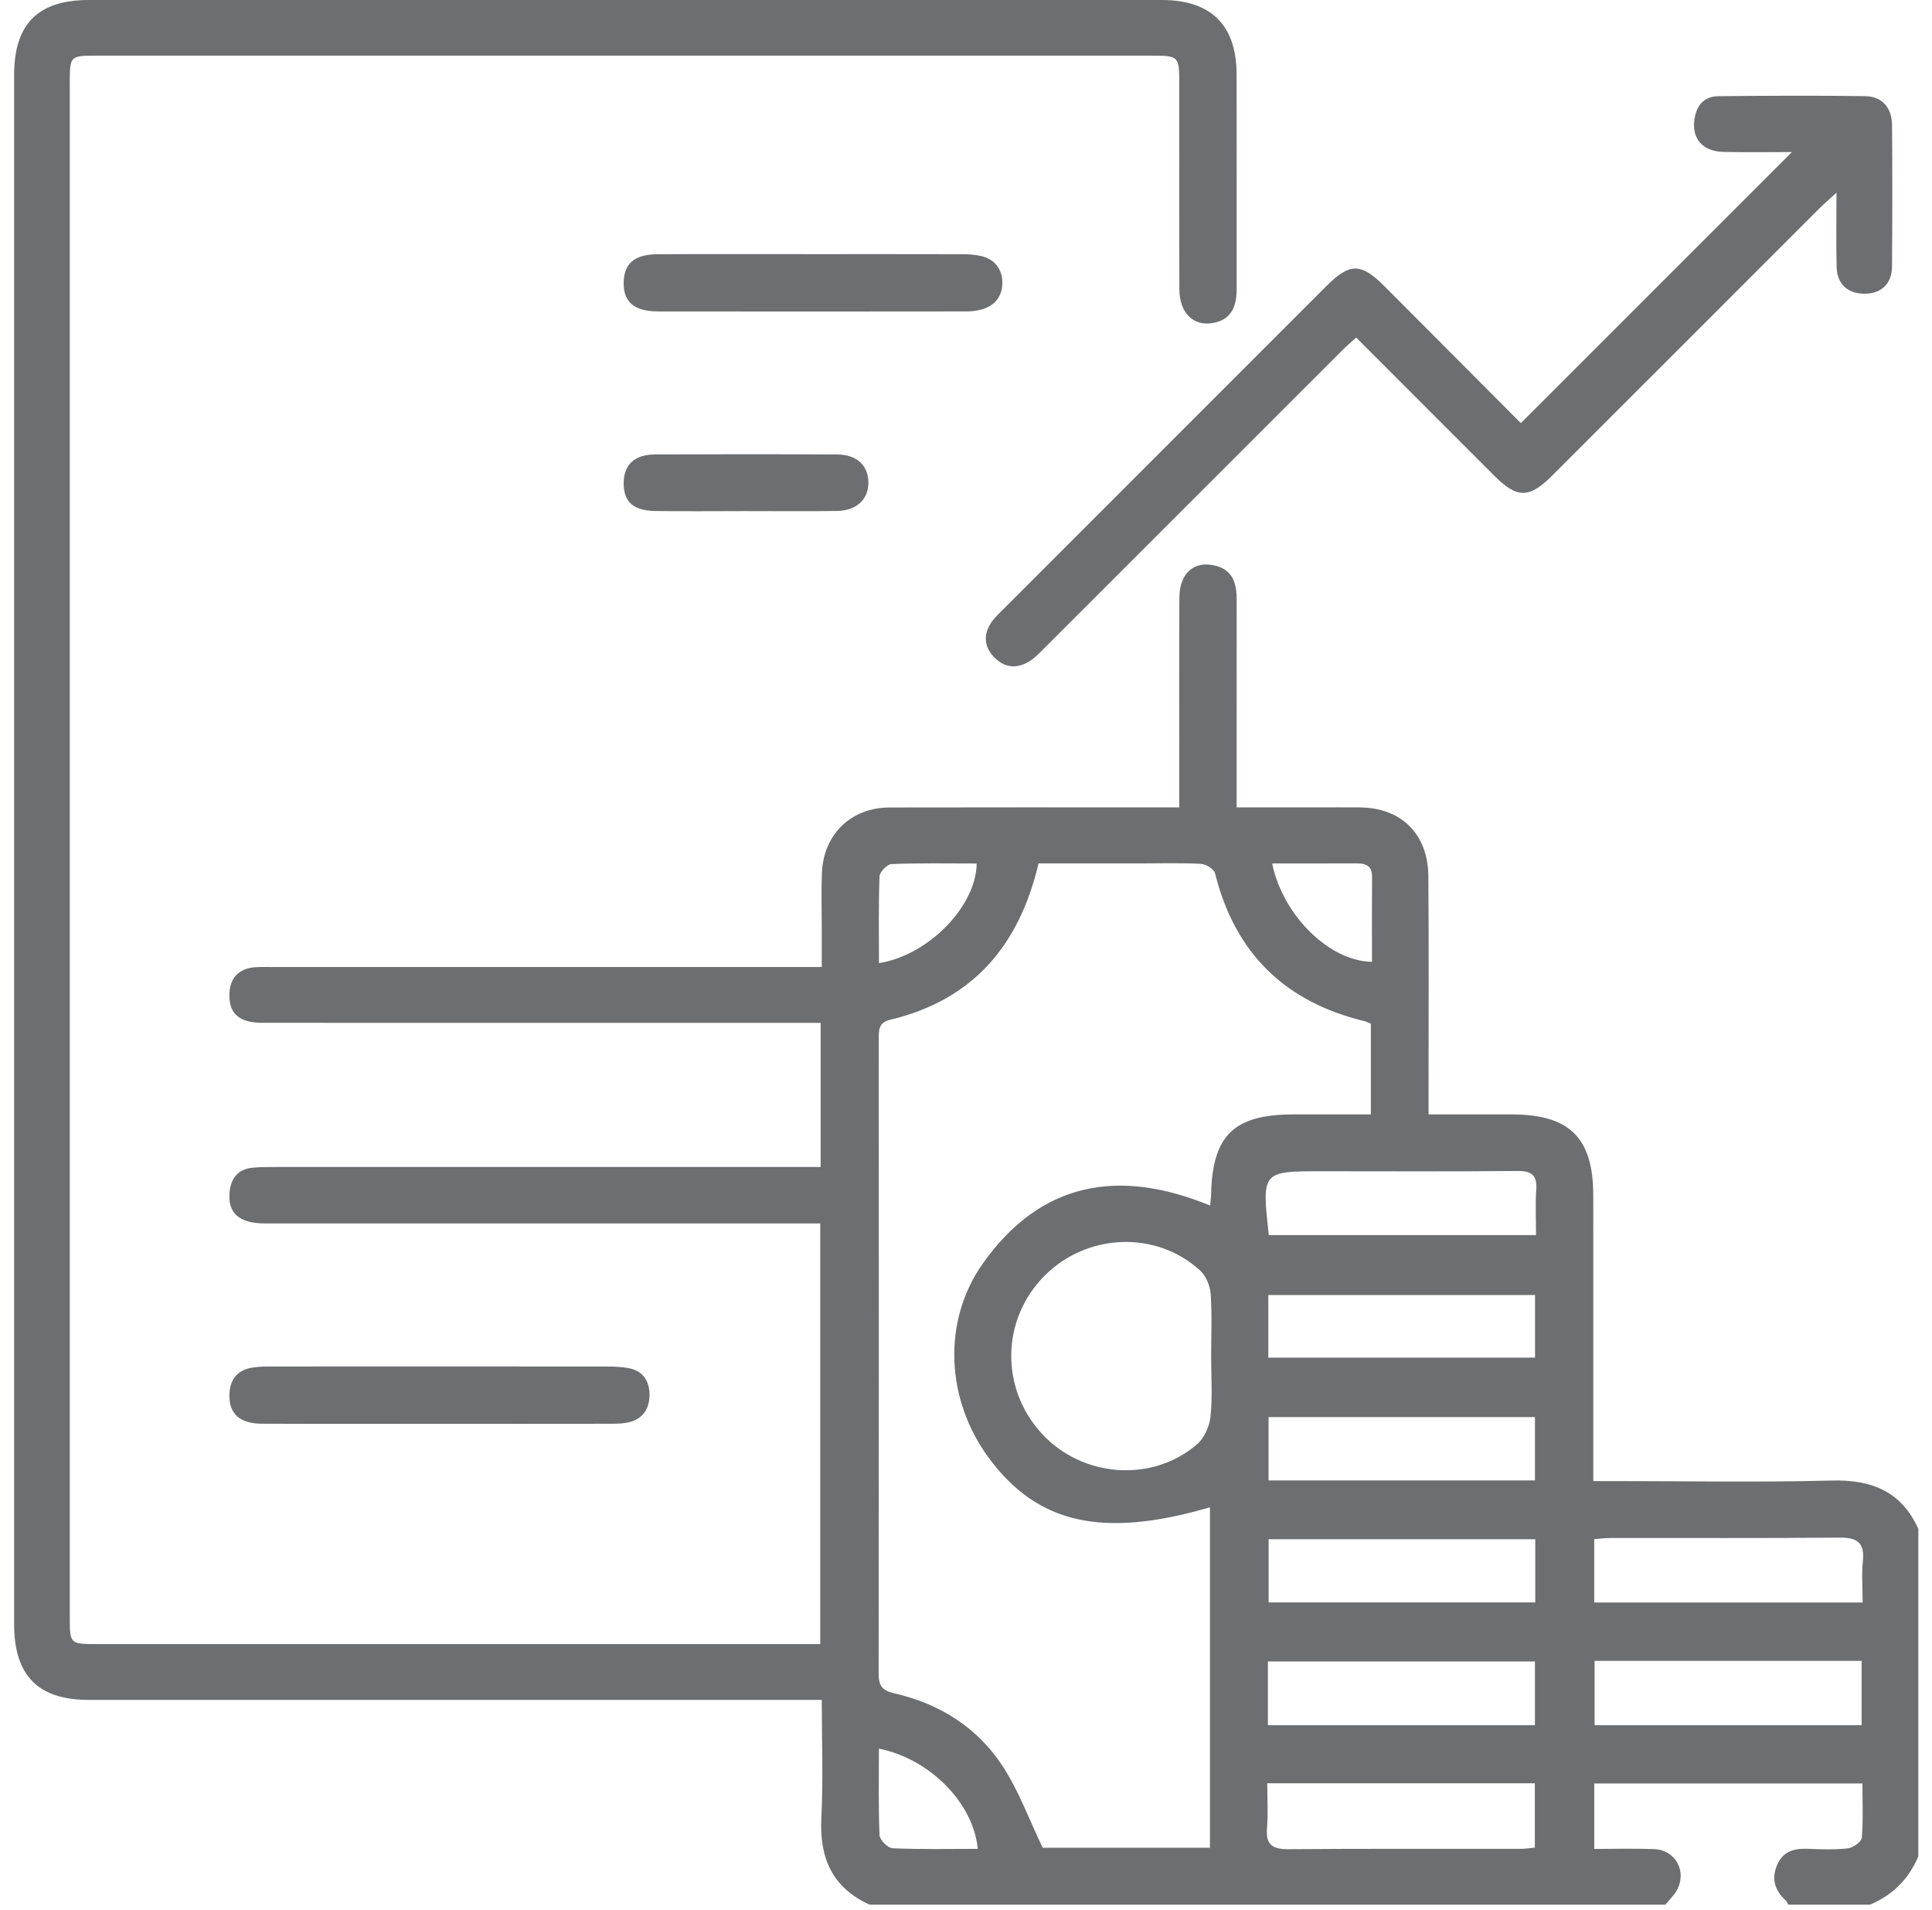 <svg width="86" height="85" viewBox="0 0 86 85" fill="none" xmlns="http://www.w3.org/2000/svg">
<path d="M38.705 84.764C37.036 84.002 36.469 82.674 36.561 80.894C36.649 79.19 36.58 77.479 36.58 75.653C36.213 75.653 35.893 75.653 35.574 75.653C25.033 75.653 14.493 75.654 3.953 75.653C1.7 75.653 0.629 74.569 0.629 72.295C0.628 49.31 0.628 26.326 0.629 3.341C0.629 1.064 1.69 0 3.962 0C19.883 9.05865e-07 35.804 -0 51.724 0C53.906 0 55.04 1.121 55.046 3.304C55.054 6.477 55.045 9.651 55.049 12.824C55.05 13.58 54.862 14.209 54.01 14.372C53.129 14.54 52.503 13.933 52.498 12.878C52.485 9.843 52.494 6.808 52.493 3.773C52.493 2.478 52.492 2.477 51.177 2.477C35.559 2.477 19.942 2.477 4.325 2.477C3.106 2.477 3.106 2.478 3.106 3.722C3.105 26.459 3.105 49.195 3.106 71.931C3.106 73.168 3.106 73.168 4.336 73.168C14.738 73.169 25.141 73.169 35.543 73.169C35.844 73.169 36.144 73.169 36.512 73.169C36.512 66.933 36.512 60.745 36.512 54.449C36.194 54.449 35.873 54.449 35.553 54.449C27.634 54.449 19.715 54.45 11.796 54.448C10.644 54.448 10.13 53.988 10.22 53.05C10.281 52.421 10.607 52.027 11.257 51.966C11.586 51.935 11.918 51.936 12.249 51.936C20.002 51.935 27.756 51.935 35.509 51.935C35.834 51.935 36.159 51.935 36.53 51.935C36.53 49.763 36.53 47.684 36.53 45.521C36.169 45.521 35.845 45.521 35.522 45.521C27.575 45.521 19.628 45.522 11.681 45.519C10.66 45.519 10.2 45.122 10.21 44.274C10.217 43.534 10.625 43.095 11.368 43.045C11.643 43.027 11.92 43.037 12.195 43.037C19.949 43.036 27.703 43.036 35.456 43.036C35.784 43.036 36.113 43.036 36.579 43.036C36.579 42.429 36.579 41.864 36.579 41.299C36.58 40.472 36.552 39.642 36.589 38.816C36.663 37.123 37.895 35.94 39.591 35.936C43.564 35.926 47.538 35.933 51.511 35.932C51.807 35.932 52.104 35.932 52.493 35.932C52.493 35.555 52.493 35.261 52.493 34.966C52.493 32.179 52.483 29.392 52.498 26.605C52.504 25.501 53.154 24.937 54.107 25.176C54.909 25.378 55.05 26.005 55.049 26.718C55.045 29.45 55.047 32.181 55.047 34.913C55.047 35.214 55.047 35.515 55.047 35.932C56.273 35.932 57.449 35.932 58.626 35.932C59.26 35.932 59.895 35.928 60.529 35.933C62.373 35.947 63.566 37.112 63.581 38.995C63.607 42.196 63.589 45.397 63.59 48.598C63.59 48.894 63.59 49.19 63.59 49.596C64.889 49.596 66.095 49.595 67.3 49.596C69.873 49.598 70.921 50.64 70.922 53.204C70.924 57.067 70.923 60.93 70.923 64.793C70.923 65.122 70.923 65.452 70.923 65.914C71.26 65.914 71.551 65.914 71.841 65.914C75.07 65.914 78.299 65.974 81.526 65.89C83.307 65.843 84.636 66.366 85.392 68.042C85.392 72.899 85.392 77.755 85.392 82.612C84.968 83.623 84.251 84.34 83.24 84.764C82.026 84.764 80.812 84.764 79.598 84.764C79.559 84.698 79.535 84.617 79.481 84.568C79.004 84.132 78.843 83.624 79.101 83.009C79.353 82.406 79.838 82.257 80.439 82.279C81.044 82.301 81.655 82.327 82.253 82.26C82.484 82.234 82.858 81.972 82.874 81.792C82.941 80.986 82.903 80.171 82.903 79.373C78.852 79.373 74.928 79.373 70.965 79.373C70.965 80.35 70.965 81.273 70.965 82.285C71.882 82.285 72.756 82.26 73.629 82.292C74.589 82.328 75.11 83.295 74.635 84.135C74.504 84.365 74.303 84.555 74.134 84.764C62.325 84.764 50.515 84.764 38.705 84.764ZM61.021 49.596C61.021 48.162 61.021 46.852 61.021 45.558C60.894 45.507 60.821 45.465 60.741 45.446C57.193 44.593 54.968 42.415 54.084 38.859C54.038 38.674 53.678 38.457 53.454 38.445C52.574 38.397 51.689 38.425 50.807 38.425C49.27 38.425 47.734 38.425 46.229 38.425C45.364 42.107 43.285 44.508 39.628 45.383C39.101 45.509 39.116 45.85 39.116 46.251C39.12 55.659 39.123 65.066 39.111 74.474C39.11 75.001 39.252 75.233 39.809 75.36C41.819 75.818 43.505 76.875 44.631 78.6C45.352 79.705 45.812 80.981 46.413 82.231C48.788 82.231 51.313 82.231 53.859 82.231C53.859 77.151 53.859 72.124 53.859 67.081C49.079 68.474 46.187 67.821 44.018 64.887C42.109 62.306 41.921 58.807 43.759 56.217C46.343 52.576 49.823 51.986 53.868 53.653C53.885 53.445 53.907 53.288 53.911 53.13C53.975 50.523 54.933 49.597 57.574 49.596C58.7 49.596 59.827 49.596 61.021 49.596ZM53.912 60.391C53.912 59.455 53.956 58.517 53.891 57.585C53.865 57.223 53.682 56.781 53.42 56.541C51.461 54.748 48.37 54.877 46.484 56.789C44.567 58.731 44.519 61.783 46.373 63.8C48.178 65.764 51.299 66 53.295 64.266C53.616 63.988 53.84 63.464 53.886 63.03C53.976 62.159 53.912 61.272 53.912 60.391ZM68.34 68.501C64.314 68.501 60.389 68.501 56.471 68.501C56.471 69.482 56.471 70.403 56.471 71.313C60.458 71.313 64.384 71.313 68.34 71.313C68.34 70.359 68.34 69.459 68.34 68.501ZM56.439 76.776C60.453 76.776 64.377 76.776 68.325 76.776C68.325 75.805 68.325 74.884 68.325 73.941C64.335 73.941 60.394 73.941 56.439 73.941C56.439 74.915 56.439 75.817 56.439 76.776ZM70.981 76.776C74.991 76.776 78.919 76.776 82.867 76.776C82.867 75.803 82.867 74.881 82.867 73.914C78.894 73.914 74.966 73.914 70.981 73.914C70.981 74.88 70.981 75.801 70.981 76.776ZM56.41 79.364C56.41 80.061 56.452 80.718 56.398 81.368C56.336 82.122 56.668 82.301 57.364 82.296C60.807 82.269 64.25 82.285 67.693 82.281C67.904 82.281 68.115 82.246 68.321 82.227C68.321 81.247 68.321 80.324 68.321 79.364C64.344 79.364 60.421 79.364 56.41 79.364ZM70.964 71.318C74.988 71.318 78.916 71.318 82.912 71.318C82.912 70.671 82.864 70.065 82.924 69.471C83.007 68.653 82.668 68.423 81.887 68.43C78.497 68.461 75.107 68.442 71.717 68.446C71.478 68.446 71.239 68.479 70.964 68.499C70.964 69.463 70.964 70.362 70.964 71.318ZM68.33 57.634C64.317 57.634 60.391 57.634 56.457 57.634C56.457 58.594 56.457 59.492 56.457 60.42C60.431 60.42 64.359 60.42 68.33 60.42C68.33 59.476 68.33 58.58 68.33 57.634ZM68.326 65.886C68.326 64.905 68.326 64.009 68.326 63.067C64.352 63.067 60.426 63.067 56.468 63.067C56.468 64.027 56.468 64.944 56.468 65.886C60.433 65.886 64.341 65.886 68.326 65.886ZM56.479 54.967C60.445 54.967 64.367 54.967 68.374 54.967C68.374 54.264 68.338 53.608 68.384 52.958C68.431 52.295 68.174 52.106 67.528 52.113C64.638 52.142 61.749 52.125 58.859 52.125C56.164 52.125 56.164 52.125 56.479 54.967ZM56.628 38.426C57.101 40.747 59.193 42.79 61.072 42.803C61.072 41.542 61.065 40.282 61.075 39.021C61.079 38.531 60.796 38.423 60.386 38.424C59.151 38.429 57.916 38.426 56.628 38.426ZM39.126 42.863C41.337 42.509 43.456 40.326 43.475 38.429C42.212 38.429 40.947 38.404 39.685 38.454C39.492 38.462 39.159 38.805 39.151 39.003C39.102 40.264 39.126 41.528 39.126 42.863ZM39.124 77.821C39.124 79.151 39.096 80.413 39.151 81.672C39.161 81.883 39.52 82.245 39.731 82.255C40.991 82.31 42.255 82.282 43.523 82.282C43.337 80.26 41.413 78.282 39.124 77.821Z" fill="#6d6e71"/>
<path d="M67.698 18.829C71.726 14.802 75.699 10.83 79.764 6.767C78.718 6.767 77.717 6.785 76.718 6.761C75.799 6.74 75.31 6.186 75.422 5.335C75.503 4.712 75.838 4.288 76.489 4.281C78.667 4.259 80.846 4.248 83.024 4.279C83.783 4.29 84.216 4.792 84.222 5.578C84.237 7.674 84.238 9.77 84.22 11.867C84.214 12.621 83.756 13.053 83.041 13.071C82.274 13.091 81.774 12.659 81.755 11.888C81.728 10.847 81.749 9.805 81.749 8.576C81.416 8.88 81.198 9.065 80.997 9.266C77.036 13.224 73.078 17.184 69.118 21.142C68.065 22.195 67.541 22.198 66.496 21.154C64.468 19.128 62.443 17.099 60.367 15.022C60.126 15.243 59.906 15.433 59.701 15.638C55.312 20.024 50.924 24.413 46.534 28.799C46.32 29.013 46.109 29.24 45.86 29.405C45.272 29.796 44.686 29.723 44.219 29.214C43.772 28.727 43.781 28.162 44.177 27.63C44.324 27.432 44.511 27.264 44.686 27.088C49.464 22.309 54.241 17.531 59.02 12.753C60.084 11.688 60.574 11.685 61.628 12.74C63.654 14.77 65.678 16.802 67.698 18.829Z" fill="#6d6e71"/>
<path d="M19.591 63.365C16.947 63.365 14.303 63.373 11.659 63.361C10.666 63.357 10.193 62.914 10.212 62.072C10.227 61.402 10.553 60.978 11.221 60.865C11.517 60.816 11.824 60.815 12.125 60.814C17.083 60.812 22.04 60.811 26.997 60.815C27.326 60.816 27.66 60.828 27.982 60.888C28.623 61.007 28.91 61.459 28.912 62.071C28.914 62.679 28.63 63.137 28.01 63.293C27.747 63.359 27.465 63.362 27.192 63.363C24.658 63.368 22.125 63.366 19.591 63.365Z" fill="#6d6e71"/>
<path d="M36.222 11.31C38.401 11.31 40.58 11.307 42.759 11.313C43.06 11.314 43.369 11.324 43.66 11.391C44.276 11.531 44.614 11.971 44.618 12.577C44.623 13.184 44.283 13.616 43.675 13.778C43.465 13.834 43.241 13.859 43.024 13.859C38.445 13.864 33.866 13.867 29.288 13.86C28.218 13.858 27.74 13.431 27.762 12.558C27.782 11.724 28.25 11.319 29.272 11.314C31.588 11.302 33.905 11.31 36.222 11.31Z" fill="#6d6e71"/>
<path d="M33.129 22.746C31.805 22.746 30.48 22.762 29.157 22.741C28.183 22.726 27.755 22.32 27.762 21.497C27.768 20.685 28.24 20.229 29.157 20.224C31.861 20.212 34.565 20.211 37.268 20.226C38.129 20.23 38.634 20.703 38.655 21.441C38.677 22.199 38.148 22.724 37.267 22.739C35.888 22.762 34.508 22.745 33.129 22.746Z" fill="#6d6e71"/>
</svg>
